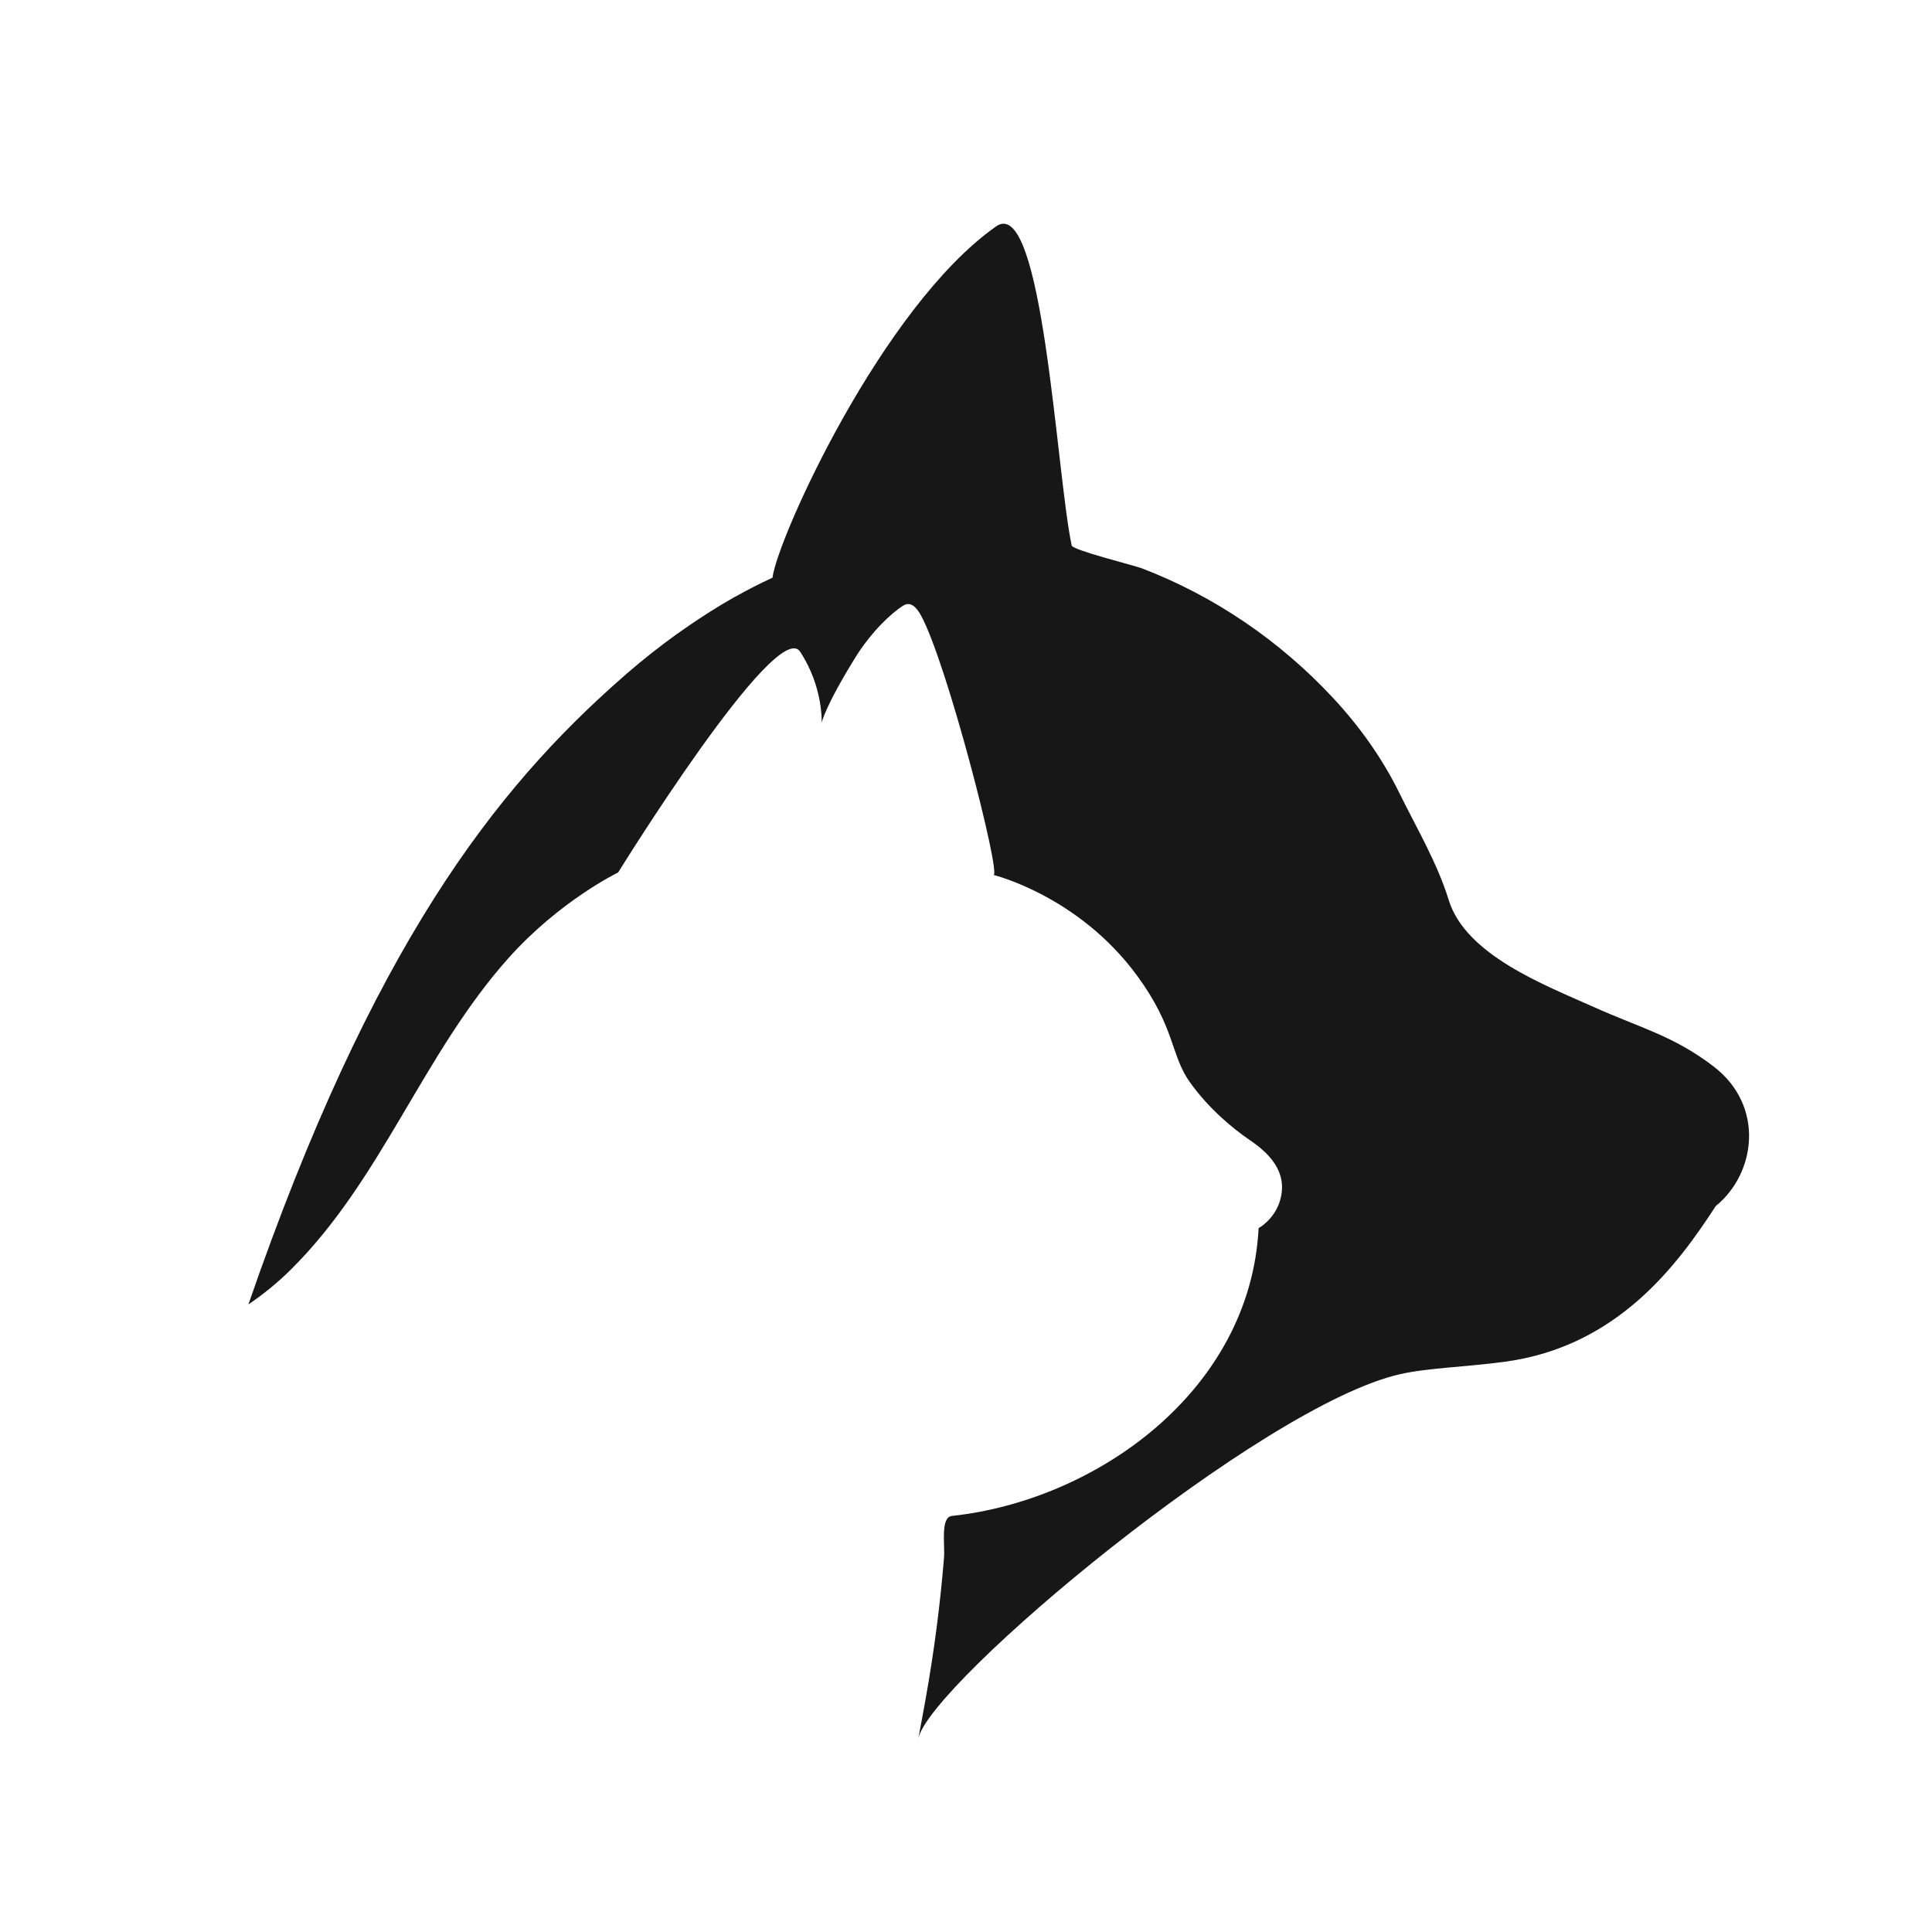 <svg xmlns="http://www.w3.org/2000/svg" xmlns:xlink="http://www.w3.org/1999/xlink" width="200" zoomAndPan="magnify" viewBox="0 0 150 150" height="200" preserveAspectRatio="xMidYMid meet" version="1.0"><defs><clipPath id="b6d13733c2"><path d="M 19.285 17 L 136 17 L 136 135 L 19.285 135 Z M 19.285 17 " clip-rule="nonzero"/></clipPath></defs><rect x="-15" width="180" fill="#ffffff" y="-15" height="180" fill-opacity="1"/><rect x="-15" width="180" fill="#ffffff" y="-15" height="180" fill-opacity="1"/><rect x="-15" width="180" fill="#ffffff" y="-15" height="180" fill-opacity="1"/><g clip-path="url(#b6d13733c2)"><path fill="#171717" d="M 133.211 93.637 C 130.348 98.035 125.688 104.523 116.871 105.719 C 113.672 106.152 110.941 106.191 108.73 106.684 C 97.992 109.078 72.176 130.695 71.297 134.98 C 71.492 133.965 71.676 132.949 71.859 131.945 C 72.199 130.039 72.496 128.121 72.742 126.199 C 72.965 124.445 73.152 122.684 73.293 120.926 C 73.375 119.906 72.996 117.793 73.914 117.695 C 85.082 116.496 97.074 108.012 97.719 95.34 C 97.727 95.363 98.898 94.695 99.348 93.316 C 100.121 90.926 98.348 89.418 97.059 88.535 C 95.77 87.656 93.875 86.117 92.375 84.012 C 90.879 81.91 91.258 79.809 88.289 75.758 C 83.73 69.535 77.133 67.93 77.133 67.93 C 77.77 68.012 73.484 51.293 71.473 47.727 C 71.145 47.145 70.699 46.668 70.133 47.016 C 69.223 47.574 67.637 49.066 66.414 51.039 C 64.031 54.883 63.793 56.117 63.793 56.117 C 63.793 56.117 63.934 53.367 62.125 50.602 C 60.309 47.828 47.992 67.738 47.992 67.738 C 47.992 67.738 43.449 69.93 39.453 74.414 C 32.848 81.824 29.645 91.547 22.629 98.523 C 21.594 99.555 20.473 100.469 19.285 101.277 C 28.887 73.488 38.402 61.293 48.344 52.578 C 48.484 52.453 48.617 52.336 48.758 52.215 C 49.949 51.188 51.18 50.219 52.453 49.297 C 52.621 49.176 52.793 49.066 52.953 48.945 C 54.262 48.027 55.605 47.16 57 46.371 C 57.043 46.344 57.098 46.32 57.145 46.297 C 58.066 45.777 59.012 45.297 59.977 44.852 C 60.355 41.793 68.496 23.793 77.336 17.578 C 80.973 15.02 82.02 36.836 83.207 42.355 C 83.281 42.711 88.059 43.902 88.621 44.113 C 94.258 46.258 99.383 49.762 103.492 54.18 C 105.547 56.387 107.316 58.863 108.645 61.566 C 110.016 64.355 111.574 66.957 112.484 69.895 C 113.816 74.18 120.02 76.512 123.762 78.195 C 127.309 79.789 129.941 80.422 133.035 82.793 C 137.047 85.863 136.32 91.121 133.211 93.637 " fill-opacity="1" fill-rule="nonzero"/></g></svg>